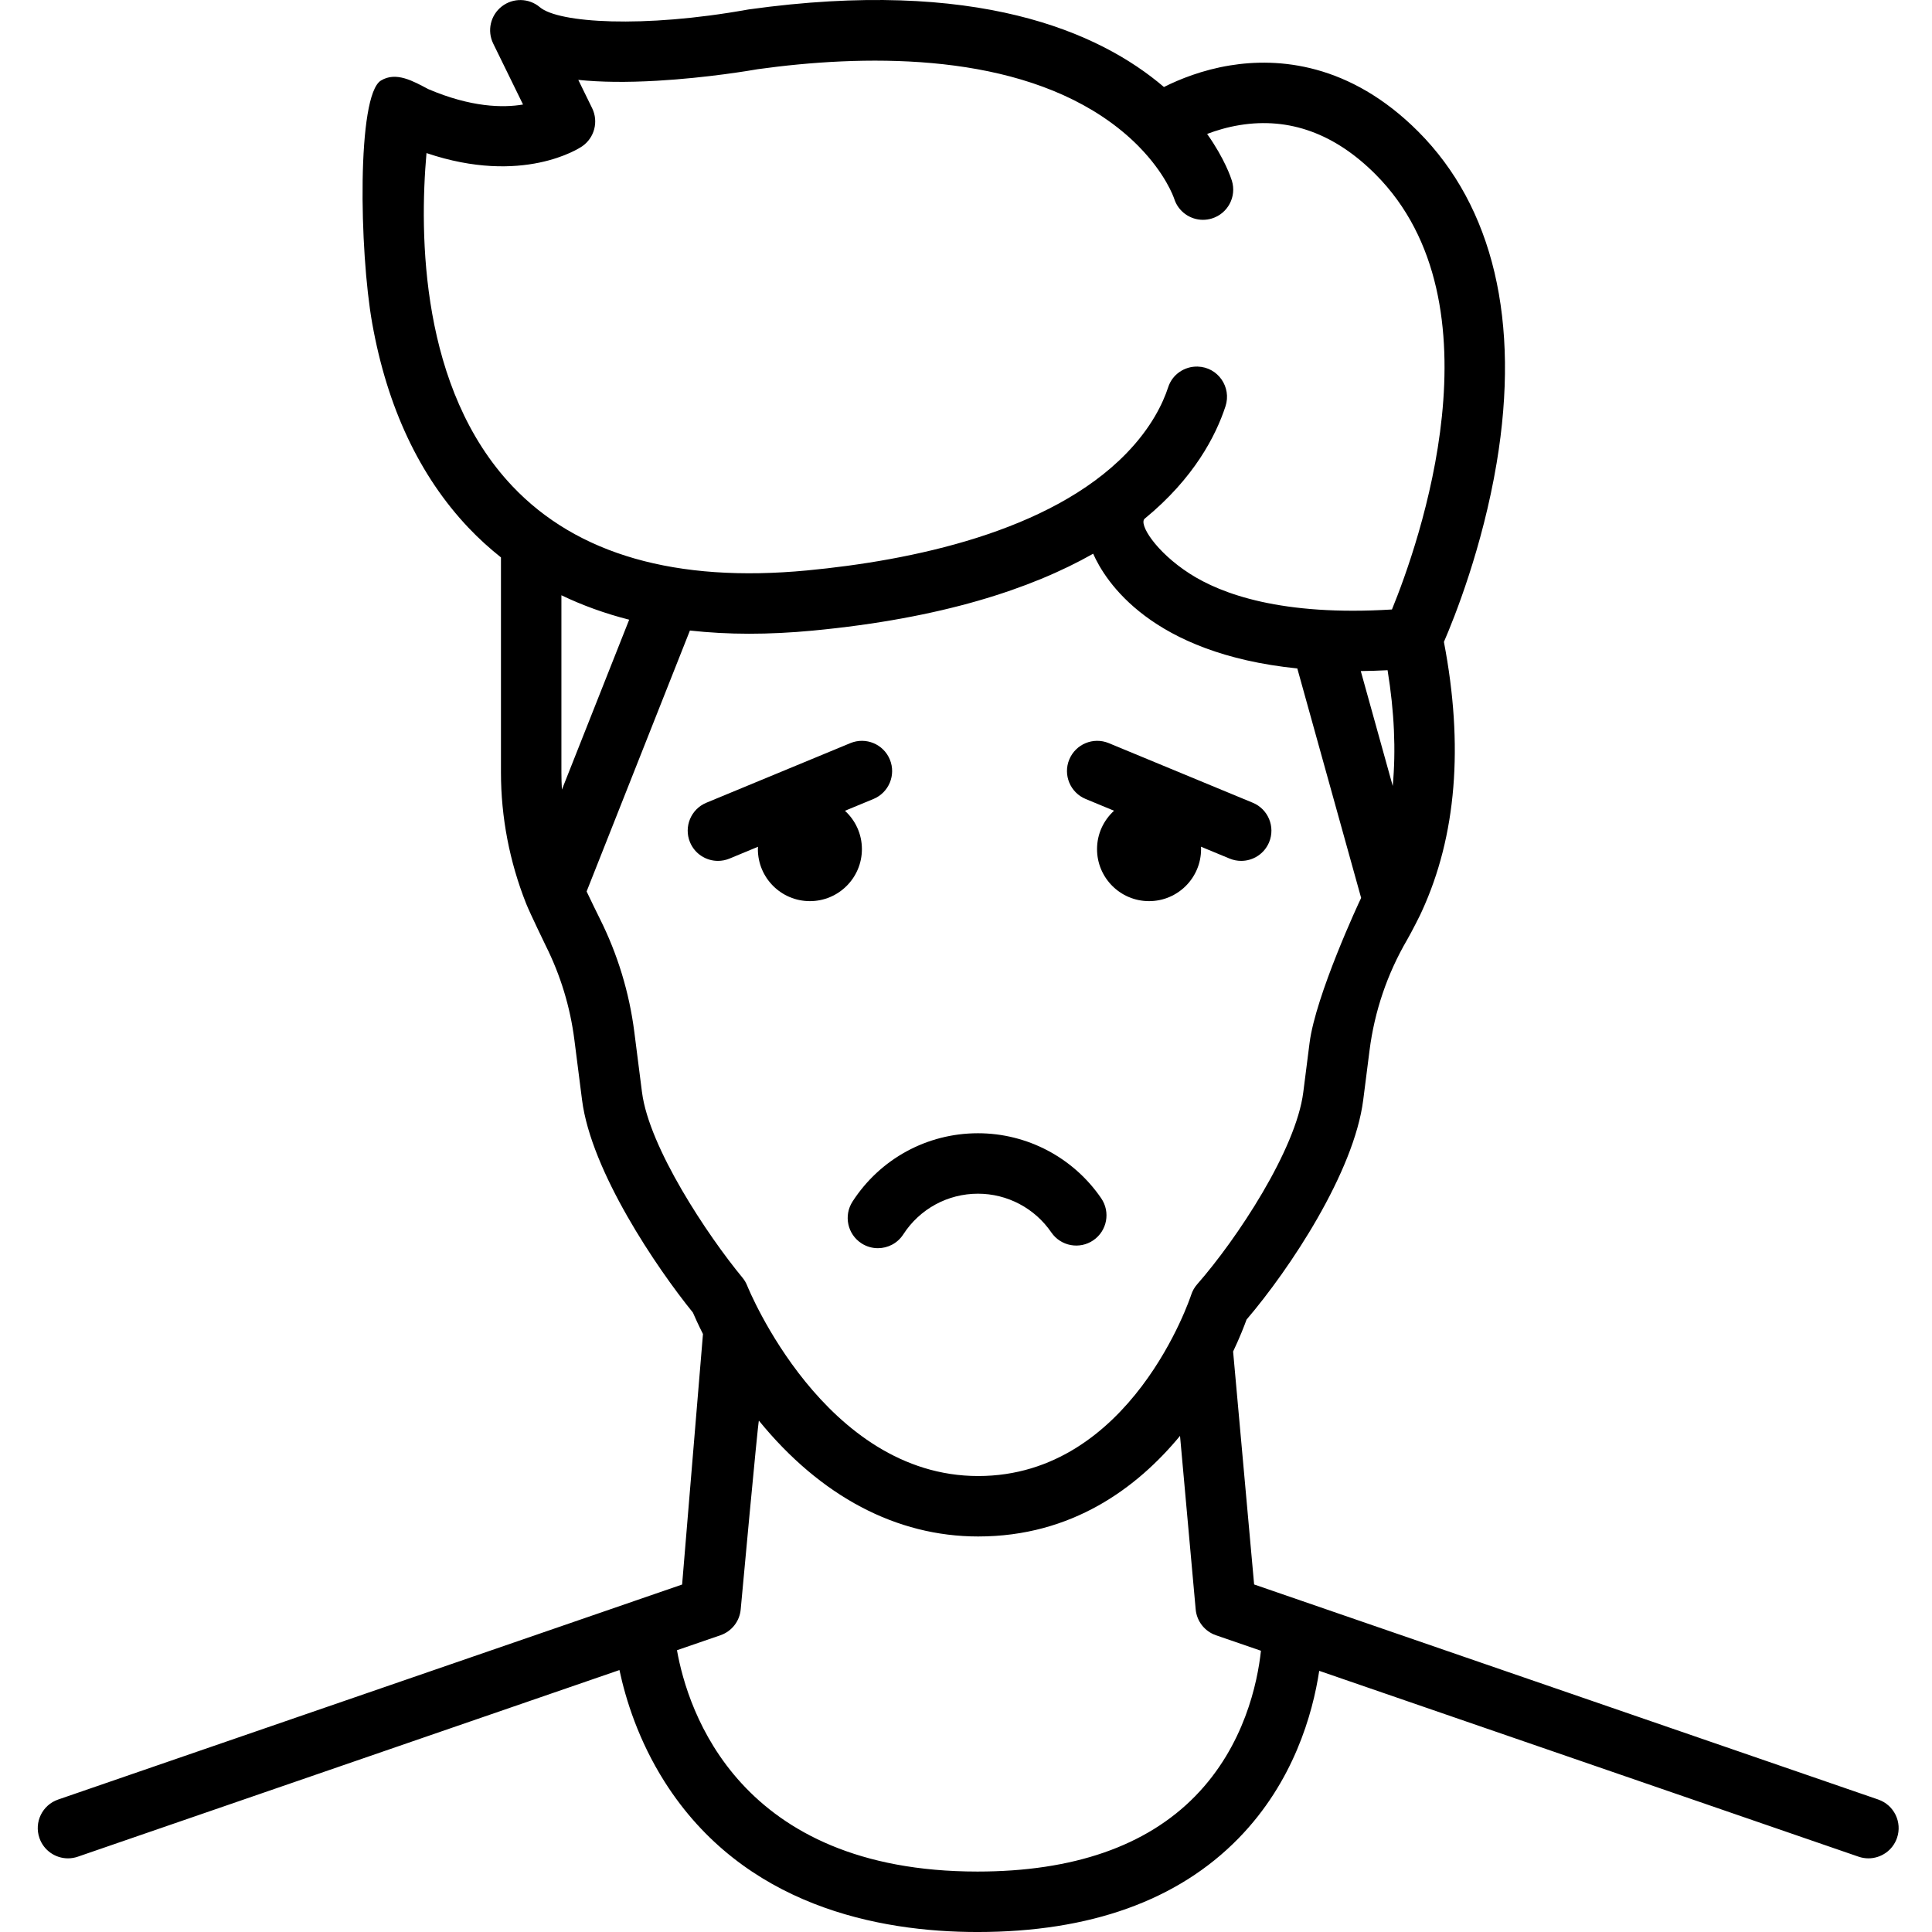 <svg height="512pt" viewBox="-10 0 512 512.001" width="512pt" xmlns="http://www.w3.org/2000/svg"><path d="m190.844 225.027c0 7.613 6.172 13.785 13.785 13.785 7.613 0 13.785-6.172 13.785-13.785 0-4.027-1.738-7.641-4.496-10.16l7.559-3.129c4.086-1.691 6.031-6.379 4.336-10.465-1.691-4.086-6.375-6.027-10.461-4.336l-38.16 15.797c-4.086 1.691-6.027 6.375-4.336 10.465 1.277 3.082 4.258 4.945 7.402 4.945 1.023 0 2.059-.195 3.062-.609l7.559-3.133c-.012.211-.035.418-.035.625zm0 0"/><path d="m215.93 318.426c-2.402 3.715-1.34 8.672 2.375 11.074 1.344.871 2.852 1.285 4.344 1.285 2.625 0 5.199-1.289 6.73-3.66 4.367-6.75 11.766-10.781 19.793-10.781 7.773 0 15.043 3.836 19.441 10.262 2.5 3.648 7.484 4.582 11.137 2.078 3.648-2.5 4.578-7.484 2.078-11.133-7.387-10.785-19.598-17.227-32.656-17.227-13.484 0-25.914 6.77-33.242 18.102zm0 0"/><path d="m277.707 211.738 7.527 3.117c-2.762 2.52-4.508 6.137-4.508 10.172 0 7.613 6.172 13.785 13.785 13.785s13.785-6.172 13.785-13.785c0-.215-.023-.426-.031-.641l7.602 3.148c1.004.414 2.039.609 3.062.609 3.141 0 6.125-1.859 7.402-4.945 1.691-4.086-.25-8.773-4.336-10.465l-38.16-15.797c-4.086-1.691-8.77.25-10.465 4.336-1.691 4.086.25 8.77 4.336 10.465zm0 0"/><path d="m487.758 476.895-165.402-56.996-5.57-61.727c1.762-3.723 2.93-6.715 3.562-8.465 11.484-13.438 28.48-39.047 30.922-58.211l1.668-13.098c1.328-10.414 4.684-20.289 9.969-29.352 1.152-1.977 3.715-7.031 3.898-7.547 9.164-19.941 11.125-43.898 5.848-71.383 2.797-6.461 10.215-24.969 13.977-47.422 6.281-37.512-.895-67.871-20.75-87.793-18.219-18.281-37.203-19.641-49.922-17.562-7.309 1.191-13.379 3.652-17.504 5.719-17.215-14.707-49.816-28.949-110-20.566-.102.016-.207.031-.312.051-27.684 4.977-50.137 3.547-55.066-.629-2.891-2.453-7.105-2.539-10.098-.211-2.992 2.328-3.941 6.438-2.273 9.844l7.906 16.152c-5.32.902-13.75.766-25.105-4.082-3.98-2.094-8.504-4.734-12.551-2.277-6.426 3.906-5.734 45.184-2.316 64.34 3.973 22.258 12.551 40.48 25.5 54.16 2.699 2.852 5.586 5.461 8.621 7.879v57.02c0 11.816 2.281 23.645 6.637 34.633.031.074.059.148.09.223.961 2.402 5.145 11.027 5.145 11.027 3.922 7.848 6.477 16.238 7.586 24.941l2.031 15.938c2.414 18.949 19.84 44.574 29.383 56.352.508 1.184 1.398 3.16 2.664 5.676l-5.527 66.387-12.789 4.406c-.016.008-.031.012-.047.02l-152.527 52.555c-4.184 1.441-6.406 6-4.961 10.18 1.141 3.32 4.246 5.402 7.57 5.402.867 0 1.746-.141 2.609-.438l143.539-49.461c1.629 7.672 5.012 18.648 11.992 29.645 20.871 32.879 56.598 39.777 82.891 39.777 29.816 0 53.098-8.359 69.195-24.848 14.598-14.953 19.637-32.992 21.367-44.367l142.934 49.254c.867.297 1.746.438 2.609.438 3.324 0 6.43-2.082 7.574-5.402 1.441-4.18-.781-8.738-4.965-10.18zm-128.668-268.602-8.469-30.453c2.297-.027 4.66-.102 7.102-.223 1.789 10.977 2.242 21.215 1.367 30.676zm-233.316-79.465c-24.371-25.75-24.66-66.617-22.75-88.262 25.492 8.621 40.52-1.293 41.223-1.773 3.285-2.246 4.422-6.559 2.672-10.133l-3.668-7.492c5.914.617 12.859.691 20.871.23 13.379-.77 25.094-2.777 26.691-3.062 27.348-3.789 65.328-4.684 91.258 12.52 3.812 2.527 6.906 5.145 9.406 7.645.117.125.23.25.355.363 7.039 7.18 9.191 13.355 9.34 13.797 1.078 3.406 4.227 5.594 7.629 5.594.781 0 1.574-.117 2.355-.355 4.23-1.301 6.605-5.781 5.305-10.008-.211-.699-1.875-5.781-6.562-12.398 2.457-.934 5.375-1.812 8.641-2.344 13.117-2.141 25.223 2.25 35.996 13.059 34.145 34.262 11.289 98.324 4.344 115.309-29.141 1.801-45.199-4.086-53.617-9.508-9.012-5.801-13.574-13.191-11.898-14.566 13.031-10.684 18.824-21.906 21.398-29.758 1.672-5.109-2-10.395-7.375-10.539-3.516-.094-6.707 2.098-7.797 5.438-1.418 4.34-4.473 10.73-11.059 17.527-20.301 20.957-57.242 28.457-84.66 31.059-34.68 3.293-60.953-4.223-78.098-22.34zm13.137 80.43c-.086-1.504-.133-3.012-.133-4.52v-46.988c5.59 2.688 11.574 4.852 17.961 6.477zm21.227 80.215-2.031-15.938c-1.336-10.496-4.414-20.617-9.148-30.082 0 0-3.012-6.109-3.5-7.207l27.375-69.148c5.031.551 10.246.848 15.68.848 5.426 0 11.055-.273 16.871-.828 34.191-3.242 57.891-11.078 74.316-20.379 3.203 7.266 15.25 26.461 54.098 30.406l16.918 60.816c-.527 1.02-12.066 25.855-13.668 38.41l-1.668 13.102c-1.938 15.215-17.605 38.906-28.109 50.867-.727.824-1.27 1.789-1.609 2.836-.152.48-15.883 47.988-56.441 47.988-40.75 0-60.992-49.914-61.188-50.406-.312-.789-.742-1.523-1.285-2.176-9.301-11.254-24.75-34.531-26.609-49.109zm146.641 186.488c-12.973 13.285-32.395 20.02-57.734 20.02-63.312 0-76.809-42.695-79.641-58.656l11.523-3.969c3.004-1.035 5.109-3.746 5.371-6.906 0 0 4.617-50.211 4.82-49.961 16.359 20.078 36.453 30.691 58.105 30.691 24.859 0 42.137-12.902 53.496-26.66l4.148 45.984c.285 3.141 2.387 5.824 5.367 6.852l11.93 4.109c-.914 8.441-4.371 25.164-17.387 38.496zm0 0"/></svg>